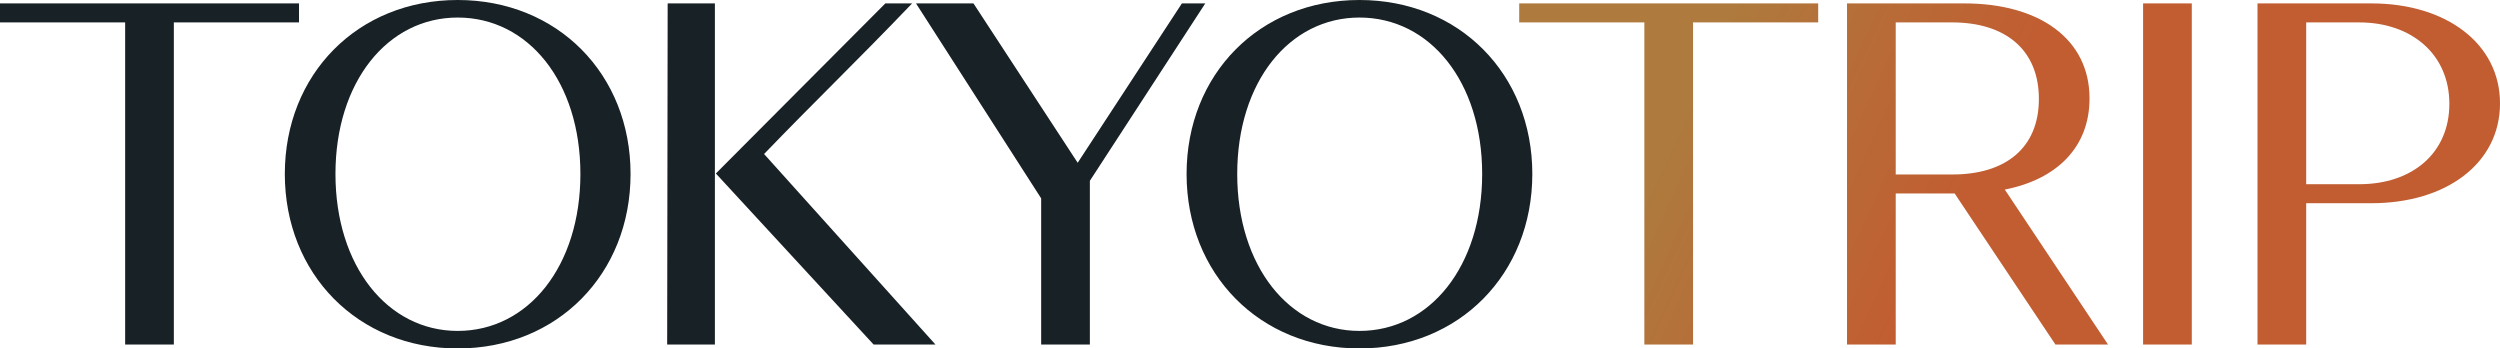 <?xml version="1.0" encoding="UTF-8"?> <svg xmlns="http://www.w3.org/2000/svg" width="287" height="40" viewBox="0 0 287 40" fill="none"><path fill-rule="evenodd" clip-rule="evenodd" d="M32.697 19.973C32.697 8.504 41.082 0 52.542 0C64.002 0 72.388 8.504 72.388 19.973C72.388 31.443 64.002 40.003 52.542 40.003C41.082 40.003 32.697 31.443 32.697 19.973ZM38.511 19.973C38.511 30.547 44.492 37.989 52.542 37.989C60.648 37.989 66.63 30.547 66.63 19.973C66.63 9.399 60.648 2.014 52.542 2.014C44.492 2.014 38.511 9.399 38.511 19.973ZM136.219 19.973C136.219 8.504 144.605 0 156.065 0C167.525 0 175.911 8.504 175.911 19.973C175.911 31.443 167.525 40.003 156.065 40.003C144.605 40.003 136.219 31.443 136.219 19.973ZM142.033 19.973C142.033 30.547 148.015 37.989 156.065 37.989C164.171 37.989 170.153 30.547 170.153 19.973C170.153 9.399 164.171 2.014 156.065 2.014C148.015 2.014 142.033 9.399 142.033 19.973ZM119.525 39.555V22.771L105.158 0.392H111.755L123.718 18.686L135.681 0.392H138.365L125.116 20.757V39.555H119.525ZM76.647 0.392L76.591 39.555H82.07V0.392H76.647ZM82.181 19.917L100.294 39.555H107.394L87.716 17.68C90.609 14.679 93.156 12.124 95.694 9.578L95.694 9.578C98.55 6.712 101.395 3.858 104.71 0.392H101.636L82.181 19.917ZM0 0.392V2.574H14.367V39.555H19.957V2.574H34.325V0.392H0Z" fill="#182125"></path><path fill-rule="evenodd" clip-rule="evenodd" d="M174.404 0.391V2.573H188.771V39.554H194.362V2.573H208.729V0.391H174.404ZM212.038 39.554V0.391H225.511C234.12 0.391 239.878 4.475 239.878 11.3C239.878 16.895 236.133 20.588 230.151 21.763L242.002 39.554H235.965L224.393 22.21H217.629V39.554H212.038ZM224.113 2.573H217.629V20.028H224.169C230.207 20.028 234.064 17.007 234.064 11.356C234.064 5.706 230.207 2.573 224.113 2.573ZM246.027 0.391V39.554H251.617V0.391H246.027ZM259.161 0.391V39.554H264.751V23.329H272.242C280.851 23.329 287.001 18.741 287.001 11.86C287.001 5.034 280.851 0.391 272.242 0.391H259.161ZM264.751 2.573H270.845C276.882 2.573 281.187 6.265 281.187 11.916C281.187 17.567 276.938 21.147 270.845 21.147H264.751V2.573Z" fill="url(#paint0_linear_5474_3605)"></path><defs><linearGradient id="paint0_linear_5474_3605" x1="199.125" y1="0.391" x2="253.609" y2="25.57" gradientUnits="userSpaceOnUse"><stop stop-color="#AE7A3D"></stop><stop offset="0.565" stop-color="#C25C31"></stop></linearGradient></defs></svg> 